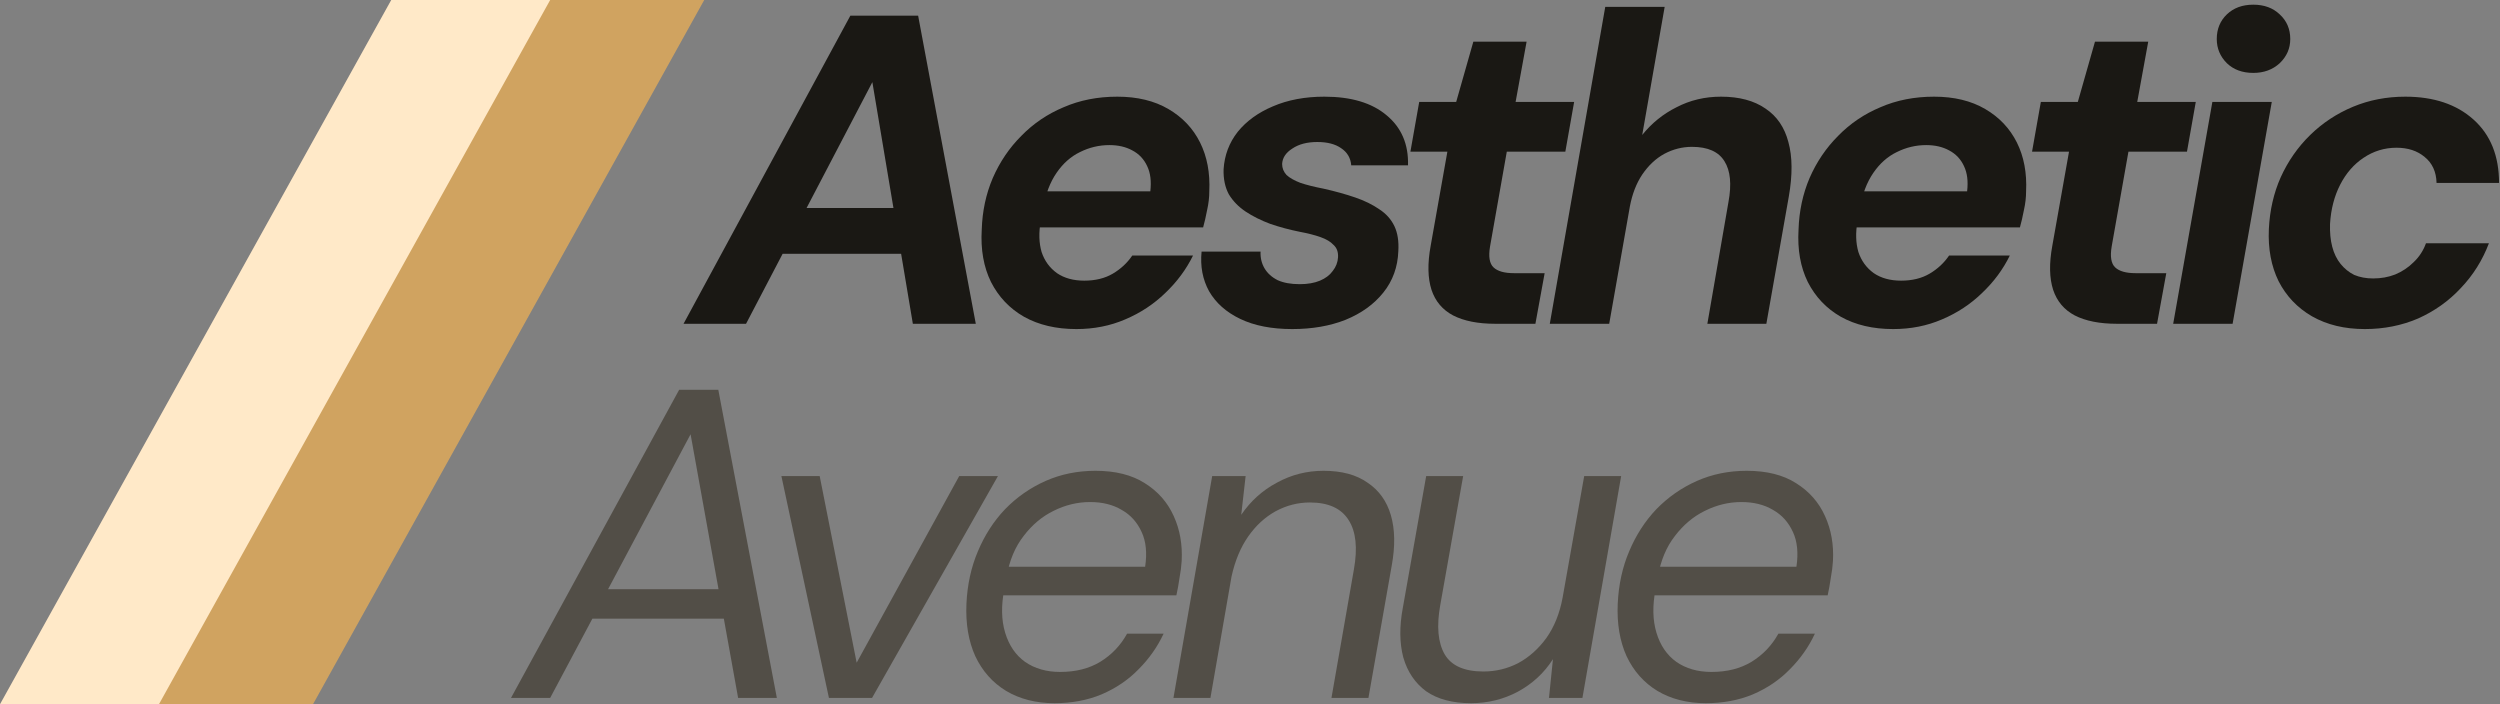 <svg width="142" height="40" viewBox="0 0 142 40" fill="none" xmlns="http://www.w3.org/2000/svg">
<rect x="0" y="0" width="142" height="40" fill="#808080" stroke="none"/>
<path d="M38.825 18.391L48.3 0.891H52.15L55.425 18.391H51.85L49.55 4.666L42.375 18.391H38.825ZM42.15 14.416L43.475 11.816H52.7L53.125 14.416H42.15Z" fill="#1A1814"/>
<path d="M61.138 18.691C59.987 18.691 58.996 18.458 58.163 17.991C57.346 17.524 56.721 16.866 56.288 16.016C55.871 15.166 55.696 14.174 55.763 13.041C55.796 11.991 56.004 11.016 56.388 10.116C56.788 9.199 57.329 8.399 58.013 7.716C58.696 7.016 59.496 6.474 60.413 6.091C61.329 5.691 62.346 5.491 63.462 5.491C64.596 5.491 65.562 5.724 66.362 6.191C67.162 6.658 67.763 7.291 68.162 8.091C68.562 8.891 68.737 9.816 68.688 10.866C68.688 11.216 68.646 11.574 68.562 11.941C68.496 12.291 68.421 12.616 68.338 12.916H58.138L58.487 10.866H65.338C65.404 10.299 65.346 9.824 65.162 9.441C64.979 9.041 64.696 8.741 64.312 8.541C63.946 8.341 63.513 8.241 63.013 8.241C62.429 8.241 61.871 8.374 61.337 8.641C60.821 8.891 60.379 9.283 60.013 9.816C59.646 10.349 59.388 11.024 59.237 11.841L59.112 12.566C58.996 13.216 59.013 13.799 59.163 14.316C59.329 14.816 59.621 15.216 60.038 15.516C60.454 15.799 60.971 15.941 61.587 15.941C62.221 15.941 62.763 15.808 63.212 15.541C63.663 15.274 64.029 14.933 64.312 14.516H67.763C67.379 15.299 66.854 16.008 66.188 16.641C65.537 17.274 64.779 17.774 63.913 18.141C63.062 18.508 62.138 18.691 61.138 18.691Z" fill="#1A1814"/>
<path d="M73.4 18.691C72.234 18.691 71.25 18.499 70.45 18.116C69.65 17.733 69.059 17.208 68.675 16.541C68.309 15.874 68.167 15.124 68.25 14.291H71.6C71.584 14.641 71.659 14.958 71.825 15.241C71.992 15.524 72.242 15.749 72.575 15.916C72.909 16.066 73.325 16.141 73.825 16.141C74.275 16.141 74.659 16.074 74.975 15.941C75.292 15.808 75.534 15.624 75.7 15.391C75.884 15.158 75.984 14.899 76 14.616C76.017 14.316 75.934 14.083 75.75 13.916C75.584 13.733 75.334 13.583 75 13.466C74.667 13.349 74.275 13.249 73.825 13.166C73.242 13.049 72.684 12.899 72.15 12.716C71.617 12.516 71.15 12.283 70.75 12.016C70.35 11.749 70.034 11.424 69.8 11.041C69.584 10.641 69.484 10.166 69.5 9.616C69.55 8.816 69.817 8.108 70.3 7.491C70.8 6.874 71.467 6.391 72.3 6.041C73.15 5.674 74.125 5.491 75.225 5.491C76.742 5.491 77.917 5.841 78.75 6.541C79.6 7.241 80.009 8.191 79.975 9.391H76.75C76.717 8.974 76.525 8.649 76.175 8.416C75.842 8.183 75.392 8.066 74.825 8.066C74.242 8.066 73.767 8.191 73.4 8.441C73.034 8.674 72.842 8.966 72.825 9.316C72.825 9.549 72.909 9.758 73.075 9.941C73.259 10.108 73.525 10.258 73.875 10.391C74.225 10.508 74.659 10.616 75.175 10.716C75.842 10.866 76.442 11.033 76.975 11.216C77.509 11.399 77.967 11.624 78.35 11.891C78.734 12.141 79.017 12.458 79.2 12.841C79.384 13.224 79.459 13.699 79.425 14.266C79.392 15.166 79.109 15.949 78.575 16.616C78.042 17.283 77.325 17.799 76.425 18.166C75.542 18.516 74.534 18.691 73.4 18.691Z" fill="#1A1814"/>
<path d="M84.936 18.391C83.953 18.391 83.153 18.233 82.536 17.916C81.936 17.599 81.528 17.116 81.311 16.466C81.095 15.799 81.078 14.966 81.261 13.966L82.211 8.616H80.111L80.611 5.791H82.711L83.686 2.366H86.711L86.086 5.791H89.411L88.911 8.616H85.586L84.636 13.991C84.536 14.574 84.603 14.974 84.836 15.191C85.07 15.408 85.453 15.516 85.986 15.516H87.736L87.211 18.391H84.936Z" fill="#1A1814"/>
<path d="M88.028 18.391L91.178 0.391H94.553L93.278 7.666C93.812 6.999 94.462 6.474 95.228 6.091C95.995 5.691 96.837 5.491 97.754 5.491C98.787 5.491 99.629 5.716 100.279 6.166C100.929 6.599 101.362 7.233 101.579 8.066C101.812 8.899 101.82 9.933 101.604 11.166L100.329 18.391H96.978L98.178 11.466C98.362 10.466 98.287 9.699 97.954 9.166C97.62 8.616 97.004 8.341 96.103 8.341C95.553 8.341 95.028 8.474 94.528 8.741C94.045 9.008 93.629 9.399 93.278 9.916C92.945 10.416 92.712 11.016 92.579 11.716L91.403 18.391H88.028Z" fill="#1A1814"/>
<path d="M107.532 18.691C106.382 18.691 105.39 18.458 104.557 17.991C103.74 17.524 103.115 16.866 102.682 16.016C102.265 15.166 102.09 14.174 102.157 13.041C102.19 11.991 102.399 11.016 102.782 10.116C103.182 9.199 103.724 8.399 104.407 7.716C105.09 7.016 105.89 6.474 106.807 6.091C107.724 5.691 108.74 5.491 109.857 5.491C110.99 5.491 111.957 5.724 112.757 6.191C113.557 6.658 114.157 7.291 114.557 8.091C114.957 8.891 115.132 9.816 115.082 10.866C115.082 11.216 115.04 11.574 114.957 11.941C114.89 12.291 114.815 12.616 114.732 12.916H104.532L104.882 10.866H111.732C111.799 10.299 111.74 9.824 111.557 9.441C111.374 9.041 111.09 8.741 110.707 8.541C110.34 8.341 109.907 8.241 109.407 8.241C108.824 8.241 108.265 8.374 107.732 8.641C107.215 8.891 106.774 9.283 106.407 9.816C106.04 10.349 105.782 11.024 105.632 11.841L105.507 12.566C105.39 13.216 105.407 13.799 105.557 14.316C105.724 14.816 106.015 15.216 106.432 15.516C106.849 15.799 107.365 15.941 107.982 15.941C108.615 15.941 109.157 15.808 109.607 15.541C110.057 15.274 110.424 14.933 110.707 14.516H114.157C113.774 15.299 113.249 16.008 112.582 16.641C111.932 17.274 111.174 17.774 110.307 18.141C109.457 18.508 108.532 18.691 107.532 18.691Z" fill="#1A1814"/>
<path d="M120.245 18.391C119.262 18.391 118.462 18.233 117.845 17.916C117.245 17.599 116.837 17.116 116.62 16.466C116.403 15.799 116.387 14.966 116.57 13.966L117.52 8.616H115.42L115.92 5.791H118.02L118.995 2.366H122.02L121.395 5.791H124.72L124.22 8.616H120.895L119.945 13.991C119.845 14.574 119.912 14.974 120.145 15.191C120.378 15.408 120.762 15.516 121.295 15.516H123.045L122.52 18.391H120.245Z" fill="#1A1814"/>
<path d="M123.437 18.391L125.662 5.791H129.037L126.812 18.391H123.437ZM127.987 4.141C127.37 4.141 126.87 3.958 126.487 3.591C126.104 3.208 125.912 2.749 125.912 2.216C125.912 1.649 126.104 1.183 126.487 0.816C126.87 0.449 127.37 0.266 127.987 0.266C128.604 0.266 129.104 0.449 129.487 0.816C129.887 1.183 130.087 1.649 130.087 2.216C130.087 2.749 129.887 3.208 129.487 3.591C129.087 3.958 128.587 4.141 127.987 4.141Z" fill="#1A1814"/>
<path d="M134.321 18.691C133.171 18.691 132.171 18.449 131.321 17.966C130.488 17.483 129.855 16.816 129.421 15.966C129.005 15.116 128.821 14.133 128.871 13.016C128.921 11.949 129.146 10.966 129.546 10.066C129.963 9.149 130.521 8.349 131.221 7.666C131.921 6.983 132.73 6.449 133.646 6.066C134.563 5.683 135.555 5.491 136.621 5.491C138.238 5.491 139.53 5.924 140.496 6.791C141.463 7.658 141.946 8.858 141.946 10.391H138.396C138.38 9.758 138.155 9.266 137.721 8.916C137.305 8.566 136.771 8.391 136.121 8.391C135.438 8.391 134.813 8.583 134.246 8.966C133.696 9.333 133.255 9.841 132.921 10.491C132.588 11.141 132.396 11.883 132.346 12.716C132.33 13.199 132.371 13.633 132.471 14.016C132.571 14.399 132.73 14.724 132.946 14.991C133.163 15.258 133.421 15.466 133.721 15.616C134.038 15.749 134.396 15.816 134.796 15.816C135.246 15.816 135.663 15.741 136.046 15.591C136.446 15.424 136.796 15.191 137.096 14.891C137.413 14.591 137.646 14.233 137.796 13.816H141.371C141.005 14.783 140.471 15.633 139.771 16.366C139.088 17.099 138.28 17.674 137.346 18.091C136.413 18.491 135.405 18.691 134.321 18.691Z" fill="#1A1814"/>
<path d="M29.025 39.641L38.575 22.141H40.8L44.125 39.641H41.925L39.225 24.666L31.25 39.641H29.025ZM32.35 35.141L33.225 33.466H41.925L42.2 35.141H32.35Z" fill="#524E47"/>
<path d="M47.083 39.641L44.383 27.041H46.558L48.658 37.641L54.483 27.041H56.683L49.533 39.641H47.083Z" fill="#524E47"/>
<path d="M59.894 39.941C58.844 39.941 57.928 39.708 57.144 39.241C56.377 38.774 55.794 38.116 55.394 37.266C55.011 36.416 54.844 35.424 54.894 34.291C54.944 33.208 55.161 32.216 55.544 31.316C55.928 30.399 56.444 29.599 57.094 28.916C57.761 28.233 58.528 27.699 59.394 27.316C60.261 26.933 61.203 26.741 62.219 26.741C63.352 26.741 64.286 26.974 65.019 27.441C65.769 27.908 66.319 28.533 66.669 29.316C67.019 30.083 67.169 30.933 67.119 31.866C67.103 32.149 67.061 32.474 66.994 32.841C66.944 33.191 66.886 33.516 66.819 33.816H56.519L56.794 32.191H65.044C65.161 31.408 65.094 30.749 64.844 30.216C64.594 29.666 64.219 29.249 63.719 28.966C63.219 28.666 62.619 28.516 61.919 28.516C61.203 28.516 60.511 28.683 59.844 29.016C59.194 29.333 58.627 29.808 58.144 30.441C57.661 31.058 57.336 31.833 57.169 32.766L57.044 33.466C56.861 34.399 56.877 35.224 57.094 35.941C57.311 36.658 57.686 37.208 58.219 37.591C58.769 37.974 59.436 38.166 60.219 38.166C61.102 38.166 61.861 37.974 62.494 37.591C63.144 37.191 63.653 36.658 64.019 35.991H66.094C65.744 36.741 65.269 37.416 64.669 38.016C64.086 38.616 63.386 39.091 62.569 39.441C61.769 39.774 60.877 39.941 59.894 39.941Z" fill="#524E47"/>
<path d="M66.652 39.641L68.852 27.041H70.752L70.502 29.241C71.035 28.458 71.71 27.849 72.527 27.416C73.344 26.966 74.227 26.741 75.177 26.741C76.21 26.741 77.044 26.966 77.677 27.416C78.327 27.849 78.769 28.466 79.002 29.266C79.235 30.066 79.252 31.016 79.052 32.116L77.727 39.641H75.627L76.902 32.341C77.119 31.124 77.019 30.191 76.602 29.541C76.185 28.874 75.452 28.541 74.402 28.541C73.719 28.541 73.069 28.708 72.452 29.041C71.852 29.374 71.335 29.849 70.902 30.466C70.469 31.083 70.152 31.841 69.952 32.741L68.752 39.641H66.652Z" fill="#524E47"/>
<path d="M83.557 39.941C82.507 39.941 81.657 39.716 81.007 39.266C80.374 38.799 79.941 38.158 79.707 37.341C79.491 36.524 79.482 35.583 79.682 34.516L81.007 27.041H83.107L81.807 34.366C81.591 35.566 81.674 36.499 82.057 37.166C82.441 37.816 83.174 38.141 84.257 38.141C84.957 38.141 85.616 37.983 86.232 37.666C86.849 37.333 87.382 36.858 87.832 36.241C88.282 35.608 88.591 34.841 88.757 33.941L89.982 27.041H92.082L89.882 39.641H87.982L88.207 37.441C87.707 38.224 87.041 38.841 86.207 39.291C85.391 39.724 84.507 39.941 83.557 39.941Z" fill="#524E47"/>
<path d="M96.887 39.941C95.837 39.941 94.921 39.708 94.137 39.241C93.371 38.774 92.787 38.116 92.387 37.266C92.004 36.416 91.837 35.424 91.887 34.291C91.937 33.208 92.154 32.216 92.537 31.316C92.921 30.399 93.437 29.599 94.087 28.916C94.754 28.233 95.521 27.699 96.387 27.316C97.254 26.933 98.196 26.741 99.212 26.741C100.346 26.741 101.279 26.974 102.012 27.441C102.762 27.908 103.312 28.533 103.662 29.316C104.012 30.083 104.162 30.933 104.112 31.866C104.096 32.149 104.054 32.474 103.987 32.841C103.937 33.191 103.879 33.516 103.812 33.816H93.512L93.787 32.191H102.037C102.154 31.408 102.087 30.749 101.837 30.216C101.587 29.666 101.212 29.249 100.712 28.966C100.212 28.666 99.612 28.516 98.912 28.516C98.196 28.516 97.504 28.683 96.837 29.016C96.187 29.333 95.621 29.808 95.137 30.441C94.654 31.058 94.329 31.833 94.162 32.766L94.037 33.466C93.854 34.399 93.871 35.224 94.087 35.941C94.304 36.658 94.679 37.208 95.212 37.591C95.762 37.974 96.429 38.166 97.212 38.166C98.096 38.166 98.854 37.974 99.487 37.591C100.137 37.191 100.646 36.658 101.012 35.991H103.087C102.737 36.741 102.262 37.416 101.662 38.016C101.079 38.616 100.379 39.091 99.562 39.441C98.762 39.774 97.871 39.941 96.887 39.941Z" fill="#524E47"/>
<path d="M40 0L17.778 40H8.75L30.972 0H40Z" fill="#D0A360"/>
<path d="M31.25 0L9.028 40H0L22.222 0H31.25Z" fill="#FFE9C8"/>
</svg>
